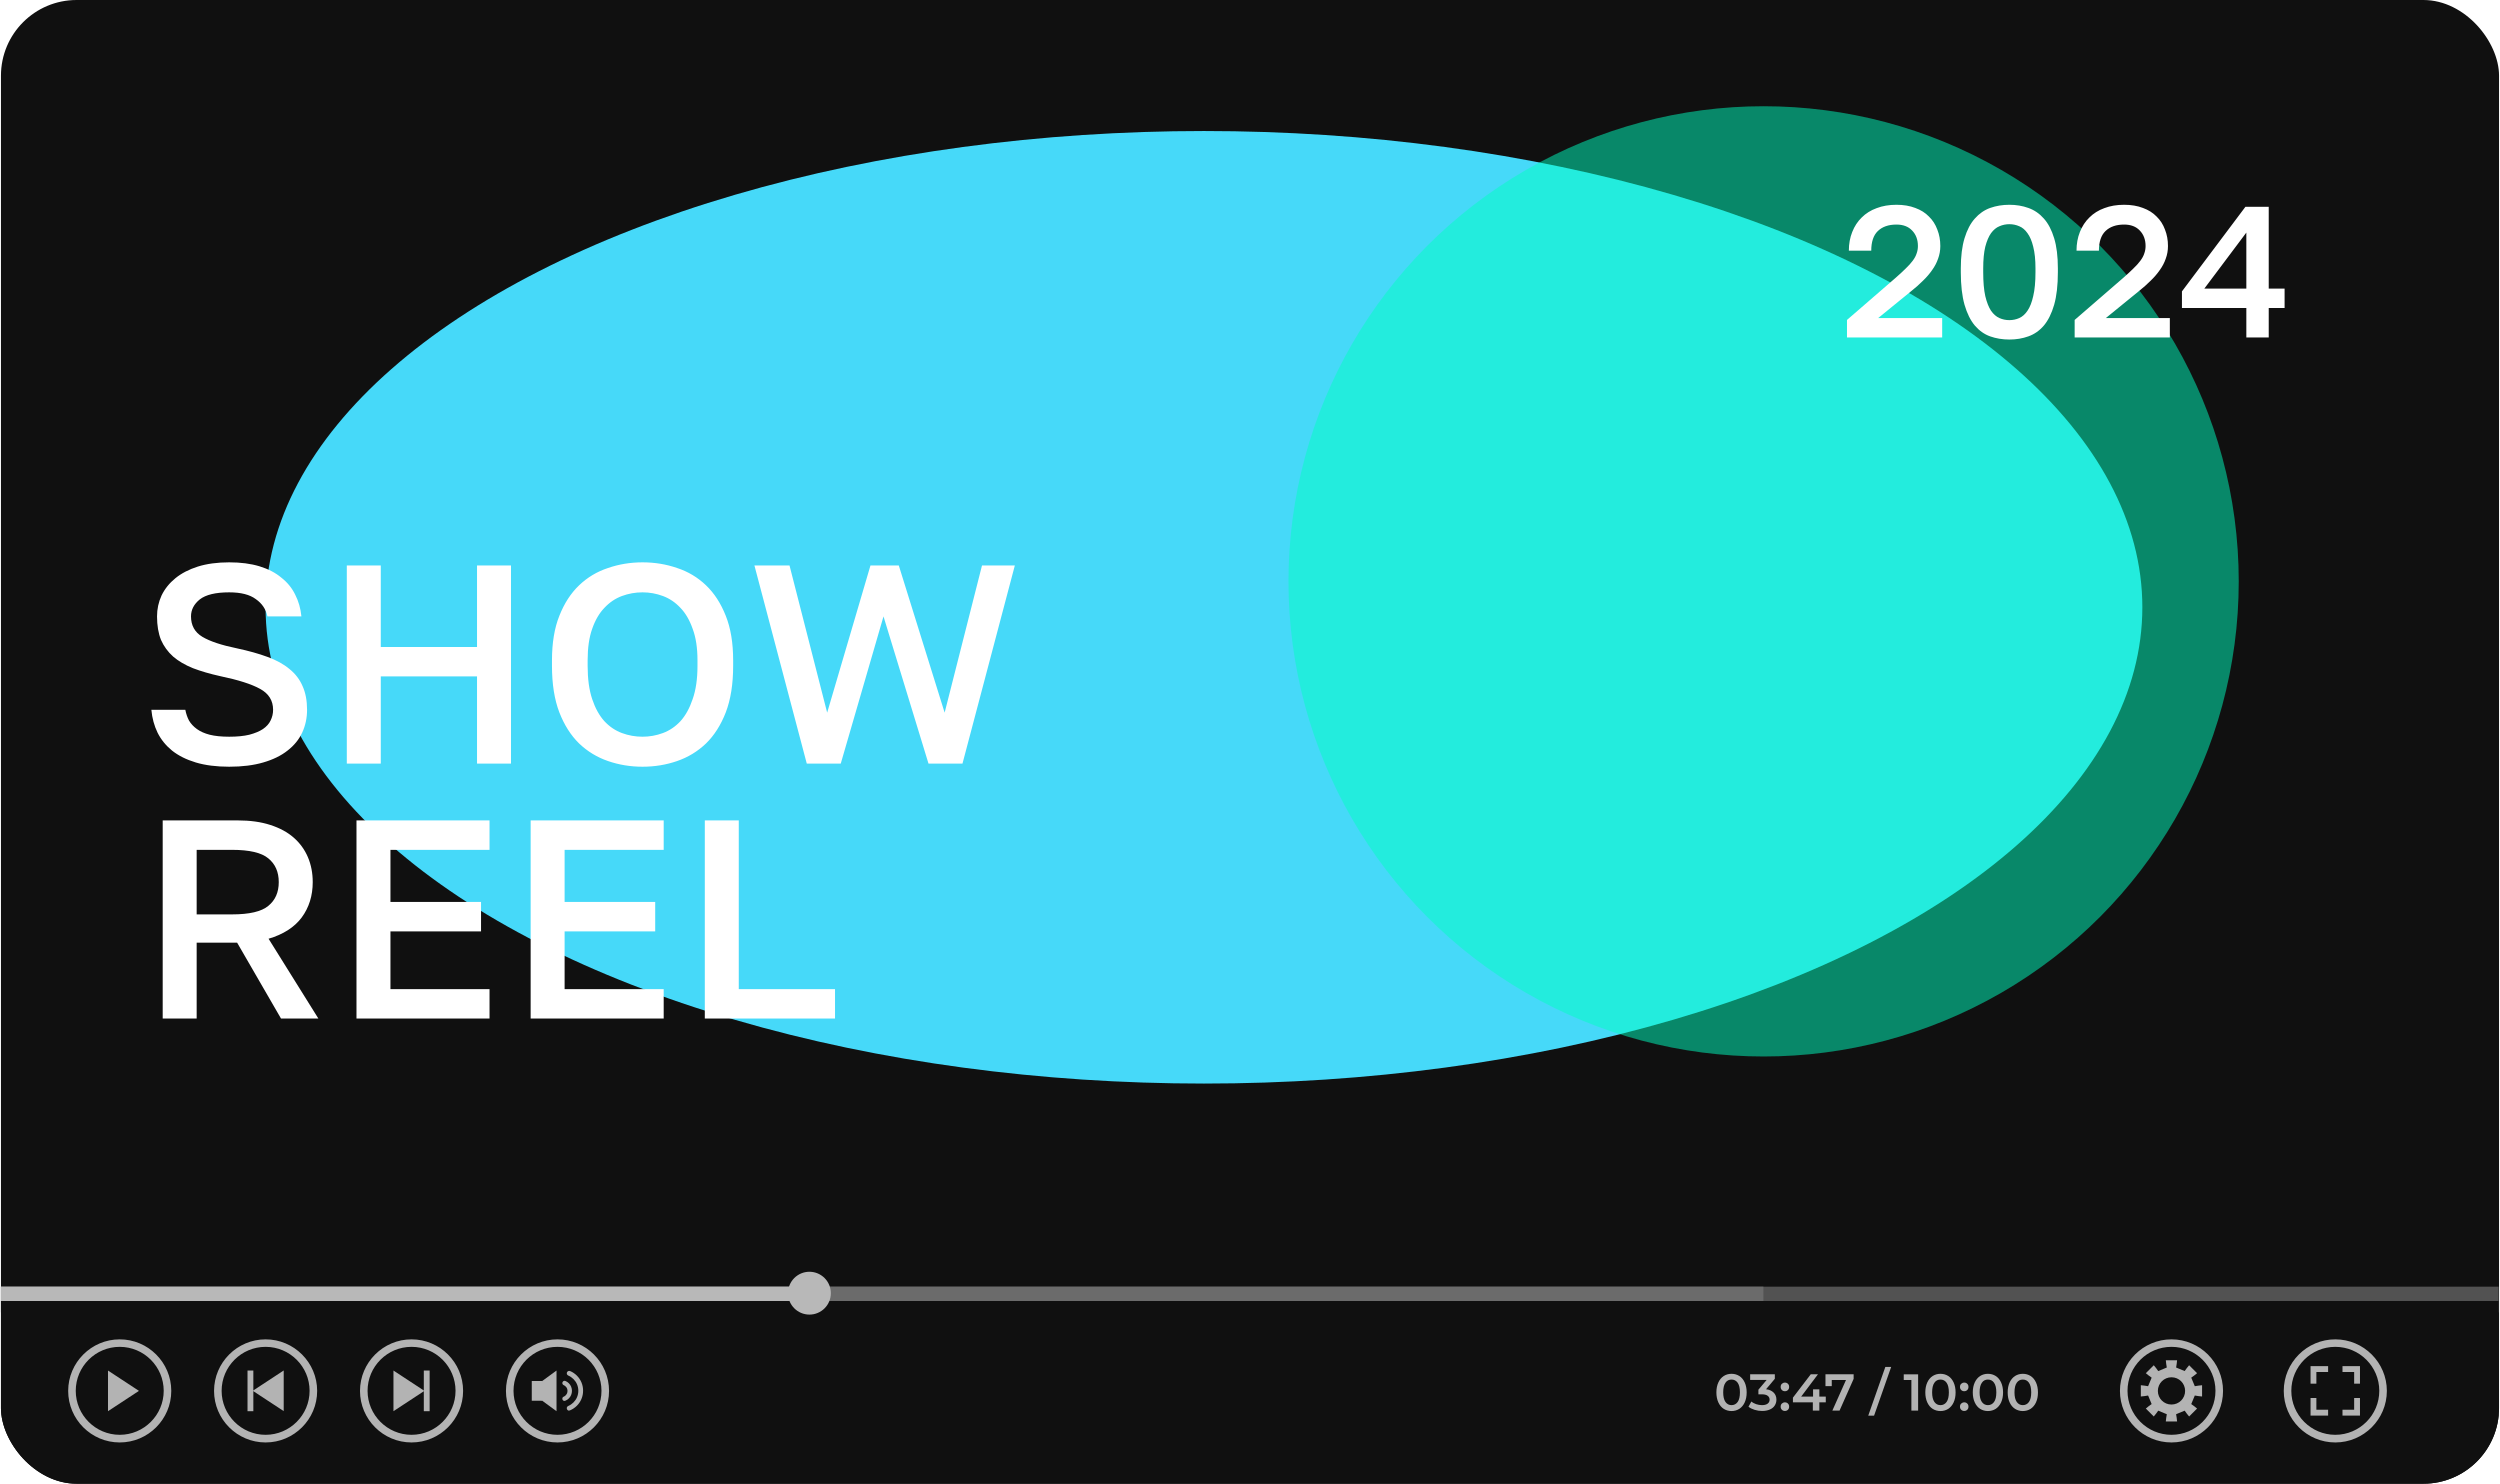 <svg width="706" height="419" viewBox="0 0 706 419" fill="none" xmlns="http://www.w3.org/2000/svg">
<g clip-path="url(#clip0_4296_69)">
<rect x="0.271" width="705.459" height="419" rx="21.378" fill="#101010"/>
<path d="M705.623 363.354H0.271V370.623H705.623V363.354Z" fill="#525252"/>
<path d="M497.983 363.354H0.271V370.623H497.983V363.354Z" fill="#6B6B6B"/>
<path d="M228.626 363.354H0.271V370.623H228.626V363.354Z" fill="#B8B8B8"/>
<path d="M705.623 367.396H0.271V420.263H705.623V367.396Z" fill="#101010"/>
<path d="M234.632 365.193C234.632 368.55 231.917 371.243 228.582 371.243C225.247 371.243 222.532 368.528 222.532 365.193C222.532 361.858 225.247 359.144 228.582 359.144C231.917 359.144 234.632 361.858 234.632 365.193Z" fill="#B8B8B8"/>
<path d="M486.782 397.86C486.14 397.454 485.627 396.834 485.264 396.043C484.9 395.252 484.708 394.311 484.708 393.221C484.708 392.131 484.9 391.19 485.264 390.399C485.627 389.608 486.14 389.009 486.782 388.582C487.423 388.176 488.15 387.962 488.984 387.962C489.817 387.962 490.544 388.176 491.185 388.582C491.827 388.988 492.34 389.608 492.703 390.399C493.067 391.19 493.259 392.131 493.259 393.221C493.259 394.311 493.067 395.252 492.703 396.043C492.34 396.834 491.827 397.432 491.185 397.86C490.544 398.266 489.796 398.48 488.984 398.48C488.171 398.48 487.423 398.266 486.782 397.86ZM490.715 395.914C491.143 395.316 491.356 394.418 491.356 393.199C491.356 391.981 491.143 391.104 490.715 390.484C490.288 389.886 489.71 389.587 488.984 389.587C488.257 389.587 487.679 389.886 487.273 390.484C486.846 391.083 486.632 391.981 486.632 393.199C486.632 394.418 486.846 395.294 487.273 395.914C487.701 396.513 488.278 396.812 488.984 396.812C489.689 396.812 490.288 396.513 490.715 395.914Z" fill="#B3B3B3"/>
<path d="M500.913 393.285C501.404 393.819 501.661 394.46 501.661 395.251C501.661 395.85 501.511 396.384 501.212 396.876C500.913 397.368 500.464 397.752 499.844 398.03C499.224 398.308 498.497 398.458 497.62 398.458C496.894 398.458 496.188 398.351 495.504 398.137C494.82 397.924 494.243 397.646 493.772 397.261L494.585 395.786C494.948 396.106 495.397 396.342 495.932 396.534C496.466 396.705 497 396.812 497.578 396.812C498.24 396.812 498.775 396.684 499.16 396.406C499.544 396.128 499.737 395.743 499.737 395.273C499.737 394.802 499.544 394.418 499.181 394.161C498.818 393.883 498.262 393.755 497.514 393.755H496.573V392.451L498.903 389.693H494.243V388.09H501.212V389.373L498.732 392.323C499.673 392.429 500.4 392.772 500.891 393.285H500.913Z" fill="#B3B3B3"/>
<path d="M503.2 392.537C502.965 392.302 502.858 392.024 502.858 391.661C502.858 391.297 502.965 390.998 503.2 390.784C503.436 390.571 503.713 390.442 504.056 390.442C504.398 390.442 504.675 390.549 504.911 390.784C505.146 390.998 505.253 391.297 505.253 391.661C505.253 392.024 505.146 392.302 504.911 392.537C504.675 392.773 504.398 392.879 504.056 392.879C503.713 392.879 503.436 392.773 503.2 392.537ZM503.2 398.117C502.965 397.882 502.858 397.604 502.858 397.24C502.858 396.877 502.965 396.578 503.2 396.364C503.436 396.15 503.713 396.022 504.056 396.022C504.398 396.022 504.675 396.129 504.911 396.364C505.146 396.578 505.253 396.877 505.253 397.24C505.253 397.604 505.146 397.882 504.911 398.117C504.675 398.352 504.398 398.459 504.056 398.459C503.713 398.459 503.436 398.352 503.2 398.117Z" fill="#B3B3B3"/>
<path d="M515.599 396.021H513.782V398.351H511.944V396.021H506.321V394.695L511.366 388.09H513.397L508.651 394.396H512.008V392.344H513.782V394.396H515.599V396V396.021Z" fill="#B3B3B3"/>
<path d="M523.466 388.111V389.394L519.49 398.351H517.459L521.307 389.715H517.288V391.446H515.514V388.09H523.466V388.111Z" fill="#B3B3B3"/>
<path d="M532.422 386.017H534.068L529.237 399.784H527.591L532.422 386.017Z" fill="#B3B3B3"/>
<path d="M541.679 388.112V398.352H539.776V389.716H537.617V388.112H541.679Z" fill="#B3B3B3"/>
<path d="M545.783 397.86C545.141 397.454 544.628 396.834 544.265 396.043C543.901 395.252 543.709 394.311 543.709 393.221C543.709 392.131 543.901 391.19 544.265 390.399C544.628 389.608 545.141 389.009 545.783 388.582C546.424 388.176 547.151 387.962 547.984 387.962C548.818 387.962 549.545 388.176 550.186 388.582C550.828 388.988 551.341 389.608 551.704 390.399C552.068 391.19 552.26 392.131 552.26 393.221C552.26 394.311 552.068 395.252 551.704 396.043C551.341 396.834 550.828 397.432 550.186 397.86C549.545 398.266 548.797 398.48 547.984 398.48C547.172 398.48 546.424 398.266 545.783 397.86ZM549.716 395.914C550.144 395.316 550.357 394.418 550.357 393.199C550.357 391.981 550.144 391.104 549.716 390.484C549.289 389.886 548.711 389.587 547.984 389.587C547.258 389.587 546.68 389.886 546.274 390.484C545.847 391.083 545.633 391.981 545.633 393.199C545.633 394.418 545.847 395.294 546.274 395.914C546.702 396.513 547.279 396.812 547.984 396.812C548.69 396.812 549.289 396.513 549.716 395.914Z" fill="#B3B3B3"/>
<path d="M553.842 392.537C553.607 392.302 553.5 392.024 553.5 391.661C553.5 391.297 553.607 390.998 553.842 390.784C554.077 390.571 554.355 390.442 554.697 390.442C555.039 390.442 555.317 390.549 555.552 390.784C555.787 390.998 555.894 391.297 555.894 391.661C555.894 392.024 555.787 392.302 555.552 392.537C555.317 392.773 555.039 392.879 554.697 392.879C554.355 392.879 554.077 392.773 553.842 392.537ZM553.842 398.117C553.607 397.882 553.5 397.604 553.5 397.24C553.5 396.877 553.607 396.578 553.842 396.364C554.077 396.15 554.355 396.022 554.697 396.022C555.039 396.022 555.317 396.129 555.552 396.364C555.787 396.578 555.894 396.877 555.894 397.24C555.894 397.604 555.787 397.882 555.552 398.117C555.317 398.352 555.039 398.459 554.697 398.459C554.355 398.459 554.077 398.352 553.842 398.117Z" fill="#B3B3B3"/>
<path d="M559.188 397.86C558.547 397.454 558.034 396.834 557.67 396.043C557.307 395.252 557.114 394.311 557.114 393.221C557.114 392.131 557.307 391.19 557.67 390.399C558.034 389.608 558.547 389.009 559.188 388.582C559.829 388.176 560.556 387.962 561.39 387.962C562.223 387.962 562.95 388.176 563.592 388.582C564.233 388.988 564.746 389.608 565.109 390.399C565.473 391.19 565.665 392.131 565.665 393.221C565.665 394.311 565.473 395.252 565.109 396.043C564.746 396.834 564.233 397.432 563.592 397.86C562.95 398.266 562.202 398.48 561.39 398.48C560.577 398.48 559.829 398.266 559.188 397.86ZM563.121 395.914C563.549 395.316 563.763 394.418 563.763 393.199C563.763 391.981 563.549 391.104 563.121 390.484C562.694 389.886 562.117 389.587 561.39 389.587C560.663 389.587 560.086 389.886 559.68 390.484C559.252 391.083 559.038 391.981 559.038 393.199C559.038 394.418 559.252 395.294 559.68 395.914C560.107 396.513 560.684 396.812 561.39 396.812C562.095 396.812 562.694 396.513 563.121 395.914Z" fill="#B3B3B3"/>
<path d="M569.041 397.86C568.4 397.454 567.887 396.834 567.524 396.043C567.16 395.252 566.968 394.311 566.968 393.221C566.968 392.131 567.16 391.19 567.524 390.399C567.887 389.608 568.4 389.009 569.041 388.582C569.683 388.176 570.41 387.962 571.243 387.962C572.077 387.962 572.804 388.176 573.445 388.582C574.087 388.988 574.6 389.608 574.963 390.399C575.326 391.19 575.519 392.131 575.519 393.221C575.519 394.311 575.326 395.252 574.963 396.043C574.6 396.834 574.087 397.432 573.445 397.86C572.804 398.266 572.056 398.48 571.243 398.48C570.431 398.48 569.683 398.266 569.041 397.86ZM572.975 395.914C573.402 395.316 573.616 394.418 573.616 393.199C573.616 391.981 573.402 391.104 572.975 390.484C572.547 389.886 571.97 389.587 571.243 389.587C570.516 389.587 569.939 389.886 569.533 390.484C569.106 391.083 568.892 391.981 568.892 393.199C568.892 394.418 569.106 395.294 569.533 395.914C569.961 396.513 570.538 396.812 571.243 396.812C571.949 396.812 572.547 396.513 572.975 395.914Z" fill="#B3B3B3"/>
<path d="M39.219 392.77L30.497 387.041C30.497 395.699 30.497 391.445 30.497 398.521L39.219 392.792V392.77Z" fill="#B3B3B3"/>
<path d="M33.811 407.35C25.773 407.35 19.253 400.808 19.253 392.792C19.253 384.775 25.794 378.233 33.811 378.233C41.828 378.233 48.369 384.775 48.369 392.792C48.369 400.808 41.828 407.35 33.811 407.35ZM33.811 380.35C26.949 380.35 21.391 385.929 21.391 392.77C21.391 399.611 26.97 405.19 33.811 405.19C40.652 405.19 46.231 399.611 46.231 392.77C46.231 385.929 40.652 380.35 33.811 380.35Z" fill="#B3B3B3"/>
<path d="M71.395 392.77L80.118 398.499C80.118 389.841 80.118 394.096 80.118 387.02L71.395 392.749V392.77Z" fill="#B3B3B3"/>
<path d="M69.898 398.521H71.544V387.041H69.898V398.521Z" fill="#B3B3B3"/>
<path d="M75.007 407.35C66.969 407.35 60.449 400.808 60.449 392.792C60.449 384.775 66.991 378.233 75.007 378.233C83.024 378.233 89.566 384.775 89.566 392.792C89.566 400.808 83.024 407.35 75.007 407.35ZM75.007 380.35C68.145 380.35 62.587 385.929 62.587 392.77C62.587 399.611 68.166 405.19 75.007 405.19C81.848 405.19 87.428 399.611 87.428 392.77C87.428 385.929 81.848 380.35 75.007 380.35Z" fill="#B3B3B3"/>
<path d="M119.834 392.77L111.112 387.041C111.112 395.699 111.112 391.445 111.112 398.521L119.834 392.792V392.77Z" fill="#B3B3B3"/>
<path d="M121.33 387.041H119.684V398.521H121.33V387.041Z" fill="#B3B3B3"/>
<path d="M116.222 407.35C108.184 407.35 101.664 400.808 101.664 392.792C101.664 384.775 108.206 378.233 116.222 378.233C124.239 378.233 130.78 384.775 130.78 392.792C130.78 400.808 124.239 407.35 116.222 407.35ZM116.222 380.35C109.36 380.35 103.802 385.929 103.802 392.77C103.802 399.611 109.381 405.19 116.222 405.19C123.063 405.19 128.643 399.611 128.643 392.77C128.643 385.929 123.063 380.35 116.222 380.35Z" fill="#B3B3B3"/>
<path d="M157.161 387.041L151.603 391.103V394.459L157.161 398.521C157.161 389.863 157.161 394.117 157.161 387.041Z" fill="#B3B3B3"/>
<path d="M150.171 395.571H153.1V389.992H150.171V395.571Z" fill="#B3B3B3"/>
<path d="M160.731 398.373C160.475 398.373 160.218 398.223 160.111 397.945C159.962 397.603 160.111 397.197 160.475 397.047C161.03 396.812 161.522 396.47 161.95 396.042C162.377 395.615 162.719 395.123 162.954 394.567C163.19 393.99 163.318 393.392 163.318 392.75C163.318 392.109 163.19 391.51 162.954 390.933C162.719 390.377 162.377 389.886 161.95 389.458C161.522 389.031 161.03 388.689 160.475 388.453C160.133 388.304 159.962 387.898 160.111 387.556C160.261 387.214 160.667 387.043 161.009 387.192C161.736 387.491 162.377 387.94 162.912 388.475C163.468 389.031 163.895 389.672 164.194 390.377C164.515 391.126 164.665 391.917 164.665 392.729C164.665 393.541 164.515 394.332 164.194 395.08C163.895 395.807 163.446 396.449 162.912 396.983C162.377 397.518 161.715 397.966 161.009 398.266C160.924 398.308 160.838 398.33 160.753 398.33L160.731 398.373Z" fill="#B3B3B3"/>
<path d="M159.448 395.636C159.192 395.636 158.956 395.486 158.85 395.251C158.721 394.931 158.85 394.546 159.192 394.417C159.405 394.332 159.598 394.204 159.747 394.033C159.918 393.862 160.025 393.691 160.132 393.477C160.218 393.263 160.26 393.028 160.26 392.793C160.26 392.558 160.218 392.322 160.132 392.109C160.047 391.895 159.918 391.702 159.747 391.553C159.576 391.382 159.405 391.254 159.192 391.168C158.871 391.04 158.721 390.655 158.85 390.334C158.978 390.014 159.363 389.843 159.683 389.992C160.047 390.142 160.367 390.356 160.645 390.634C160.923 390.912 161.137 391.232 161.287 391.596C161.436 391.98 161.522 392.365 161.522 392.771C161.522 393.178 161.436 393.584 161.287 393.947C161.137 394.311 160.923 394.631 160.645 394.909C160.367 395.187 160.047 395.401 159.683 395.55C159.598 395.593 159.512 395.593 159.427 395.593L159.448 395.636Z" fill="#B3B3B3"/>
<path d="M157.438 407.35C149.4 407.35 142.88 400.808 142.88 392.792C142.88 384.775 149.421 378.233 157.438 378.233C165.455 378.233 171.996 384.775 171.996 392.792C171.996 400.808 165.455 407.35 157.438 407.35ZM157.438 380.35C150.576 380.35 145.018 385.929 145.018 392.77C145.018 399.611 150.597 405.19 157.438 405.19C164.279 405.19 169.858 399.611 169.858 392.77C169.858 385.929 164.279 380.35 157.438 380.35Z" fill="#B3B3B3"/>
<path d="M619.812 391.465C620.497 391.337 621.138 391.252 621.865 391.187V394.373C621.138 394.309 620.497 394.223 619.812 394.095L618.808 396.51C619.385 396.895 619.898 397.301 620.454 397.772L618.209 400.016C617.739 399.461 617.333 398.947 616.948 398.37L614.532 399.375C614.66 400.059 614.746 400.7 614.81 401.427H611.625C611.689 400.7 611.775 400.059 611.903 399.375L609.487 398.37C609.102 398.947 608.696 399.461 608.226 400.016L605.981 397.772C606.537 397.301 607.05 396.895 607.627 396.51L606.623 394.095C605.938 394.223 605.297 394.309 604.57 394.373V391.187C605.297 391.252 605.938 391.337 606.623 391.465L607.627 389.05C607.05 388.665 606.537 388.259 605.981 387.788L608.226 385.544C608.696 386.1 609.102 386.613 609.487 387.19L611.903 386.185C611.775 385.501 611.689 384.86 611.625 384.133H614.81C614.746 384.86 614.66 385.501 614.532 386.185L616.948 387.19C617.333 386.613 617.739 386.1 618.209 385.544L620.454 387.788C619.898 388.259 619.385 388.665 618.808 389.05L619.812 391.465ZM613.228 388.943C611.112 388.943 609.38 390.653 609.38 392.791C609.38 394.928 611.09 396.639 613.228 396.639C615.366 396.639 617.076 394.928 617.076 392.791C617.076 390.653 615.366 388.943 613.228 388.943Z" fill="#B3B3B3"/>
<path d="M613.229 407.35C605.191 407.35 598.671 400.808 598.671 392.792C598.671 384.775 605.212 378.233 613.229 378.233C621.246 378.233 627.787 384.775 627.787 392.792C627.787 400.808 621.246 407.35 613.229 407.35ZM613.229 380.35C606.367 380.35 600.809 385.929 600.809 392.77C600.809 399.611 606.388 405.19 613.229 405.19C620.07 405.19 625.649 399.611 625.649 392.77C625.649 385.929 620.07 380.35 613.229 380.35Z" fill="#B3B3B3"/>
<path d="M664.812 398.115H661.52V399.761H666.458V394.802H664.812V398.115Z" fill="#B3B3B3"/>
<path d="M654.145 394.802H652.499V399.761H657.459V398.115H654.145V394.802Z" fill="#B3B3B3"/>
<path d="M652.499 390.74H654.145V387.448H657.459V385.802H652.499V390.74Z" fill="#B3B3B3"/>
<path d="M661.52 385.802V387.448H664.812V390.74H666.458V385.802H661.52Z" fill="#B3B3B3"/>
<path d="M659.49 407.35C651.452 407.35 644.932 400.808 644.932 392.792C644.932 384.775 651.473 378.233 659.49 378.233C667.506 378.233 674.048 384.775 674.048 392.792C674.048 400.808 667.506 407.35 659.49 407.35ZM659.49 380.35C652.628 380.35 647.069 385.929 647.069 392.77C647.069 399.611 652.649 405.19 659.49 405.19C666.331 405.19 671.91 399.611 671.91 392.77C671.91 385.929 666.331 380.35 659.49 380.35Z" fill="#B3B3B3"/>
<g filter="url(#filter0_f_4296_69)">
<ellipse cx="340" cy="171.5" rx="265" ry="134.5" fill="#46D9F9"/>
</g>
<g filter="url(#filter1_f_4296_69)">
<circle cx="498.044" cy="164.177" r="134.177" fill="#00FFC2" fill-opacity="0.5"/>
</g>
<path d="M64.731 216.522C61.107 216.522 57.963 216.122 55.298 215.323C52.633 214.523 50.395 213.404 48.583 211.965C46.824 210.526 45.465 208.847 44.506 206.929C43.547 204.957 42.96 202.799 42.747 200.454H52.34C52.553 201.573 52.9 202.585 53.379 203.491C53.912 204.397 54.658 205.197 55.618 205.89C56.577 206.582 57.776 207.115 59.215 207.488C60.707 207.862 62.546 208.048 64.731 208.048C66.97 208.048 68.862 207.862 70.407 207.488C72.006 207.062 73.285 206.529 74.244 205.89C75.257 205.197 75.976 204.397 76.403 203.491C76.882 202.532 77.122 201.519 77.122 200.454C77.122 197.842 75.896 195.87 73.445 194.538C71.047 193.205 67.289 192.006 62.173 190.94C59.295 190.301 56.737 189.555 54.499 188.702C52.26 187.796 50.395 186.704 48.903 185.424C47.41 184.092 46.265 182.52 45.465 180.708C44.719 178.843 44.346 176.631 44.346 174.073C44.346 171.994 44.772 170.022 45.625 168.157C46.531 166.292 47.837 164.666 49.542 163.28C51.248 161.895 53.353 160.802 55.858 160.003C58.416 159.203 61.374 158.804 64.731 158.804C67.982 158.804 70.833 159.177 73.285 159.923C75.737 160.669 77.788 161.735 79.441 163.121C81.146 164.453 82.452 166.052 83.358 167.917C84.317 169.782 84.903 171.834 85.116 174.073H75.523C75.097 172.047 74.004 170.422 72.246 169.196C70.54 167.917 68.035 167.278 64.731 167.278C60.894 167.278 58.123 167.944 56.417 169.276C54.765 170.609 53.939 172.207 53.939 174.073C53.939 176.631 55.005 178.549 57.137 179.829C59.269 181.108 62.546 182.2 66.97 183.106C70.221 183.799 73.072 184.598 75.523 185.504C78.028 186.41 80.107 187.556 81.759 188.942C83.411 190.274 84.637 191.873 85.436 193.738C86.289 195.604 86.715 197.842 86.715 200.454C86.715 202.745 86.262 204.877 85.356 206.849C84.45 208.821 83.065 210.526 81.199 211.965C79.387 213.404 77.096 214.523 74.324 215.323C71.606 216.122 68.409 216.522 64.731 216.522ZM97.938 159.683H107.531V182.706H134.712V159.683H144.305V215.643H134.712V191.02H107.531V215.643H97.938V159.683ZM181.459 216.522C178.048 216.522 174.797 215.989 171.706 214.923C168.615 213.857 165.897 212.205 163.552 209.967C161.207 207.675 159.342 204.744 157.956 201.173C156.57 197.549 155.878 193.179 155.878 188.063V186.464C155.878 181.561 156.57 177.377 157.956 173.913C159.342 170.395 161.207 167.517 163.552 165.279C165.897 163.041 168.615 161.415 171.706 160.403C174.797 159.337 178.048 158.804 181.459 158.804C184.87 158.804 188.121 159.337 191.212 160.403C194.303 161.415 197.021 163.041 199.366 165.279C201.711 167.517 203.576 170.395 204.962 173.913C206.348 177.377 207.041 181.561 207.041 186.464V188.063C207.041 193.179 206.348 197.549 204.962 201.173C203.576 204.744 201.711 207.675 199.366 209.967C197.021 212.205 194.303 213.857 191.212 214.923C188.121 215.989 184.87 216.522 181.459 216.522ZM181.459 208.048C183.431 208.048 185.35 207.702 187.215 207.009C189.08 206.316 190.732 205.197 192.171 203.651C193.61 202.052 194.756 199.974 195.609 197.416C196.515 194.858 196.968 191.74 196.968 188.063V186.464C196.968 182.946 196.515 179.988 195.609 177.59C194.756 175.139 193.61 173.167 192.171 171.674C190.732 170.129 189.08 169.01 187.215 168.317C185.35 167.624 183.431 167.278 181.459 167.278C179.434 167.278 177.489 167.624 175.623 168.317C173.758 169.01 172.106 170.129 170.667 171.674C169.228 173.167 168.082 175.139 167.229 177.59C166.377 179.988 165.95 182.946 165.95 186.464V188.063C165.95 191.74 166.377 194.858 167.229 197.416C168.082 199.974 169.228 202.052 170.667 203.651C172.106 205.197 173.758 206.316 175.623 207.009C177.489 207.702 179.434 208.048 181.459 208.048ZM213.046 159.683H222.958L233.591 201.253L245.822 159.683H253.816L266.767 201.253L277.319 159.683H286.592L271.803 215.643H262.21L249.499 174.073L237.428 215.643H227.835L213.046 159.683ZM45.945 231.683H67.129C70.647 231.683 73.711 232.109 76.323 232.962C78.987 233.815 81.199 235.014 82.958 236.56C84.717 238.105 86.049 239.944 86.955 242.076C87.861 244.207 88.314 246.552 88.314 249.11C88.314 252.948 87.275 256.279 85.196 259.103C83.118 261.875 80 263.873 75.843 265.099L89.913 287.643H79.361L66.97 266.218H55.538V287.643H45.945V231.683ZM65.531 258.224C70.434 258.224 73.845 257.424 75.763 255.826C77.735 254.227 78.721 251.988 78.721 249.11C78.721 246.233 77.735 243.994 75.763 242.395C73.845 240.797 70.434 239.997 65.531 239.997H55.538V258.224H65.531ZM100.671 231.683H138.244V239.997H110.264V254.706H135.845V263.02H110.264V279.329H138.244V287.643H100.671V231.683ZM149.854 231.683H187.427V239.997H159.447V254.706H185.028V263.02H159.447V279.329H187.427V287.643H149.854V231.683ZM199.037 231.683H208.63V279.329H235.81V287.643H199.037V231.683Z" fill="white"/>
<path d="M521.59 90.351L535.347 78.439C536.471 77.455 537.42 76.576 538.193 75.803C539.002 75.03 539.652 74.31 540.144 73.642C540.671 72.939 541.04 72.254 541.25 71.587C541.496 70.919 541.619 70.216 541.619 69.478C541.619 67.686 541.075 66.228 539.985 65.103C538.931 63.979 537.455 63.417 535.558 63.417C533.309 63.417 531.552 64.032 530.287 65.261C529.057 66.456 528.442 68.301 528.442 70.796H522.117C522.117 68.863 522.433 67.106 523.066 65.525C523.698 63.909 524.594 62.538 525.754 61.414C526.914 60.254 528.319 59.376 529.971 58.778C531.622 58.146 533.485 57.83 535.558 57.83C537.561 57.83 539.335 58.128 540.881 58.726C542.428 59.288 543.71 60.096 544.729 61.15C545.783 62.169 546.574 63.399 547.101 64.84C547.663 66.245 547.944 67.791 547.944 69.478C547.944 70.743 547.734 71.938 547.312 73.062C546.925 74.187 546.363 75.259 545.625 76.278C544.922 77.297 544.062 78.298 543.043 79.282C542.059 80.266 540.969 81.232 539.775 82.181L530.392 89.824H548.472V95.306H521.59V90.351ZM567.439 95.885C565.506 95.885 563.696 95.587 562.01 94.989C560.358 94.392 558.917 93.373 557.687 91.932C556.458 90.456 555.491 88.506 554.788 86.082C554.086 83.622 553.734 80.547 553.734 76.858V75.803C553.734 72.395 554.086 69.549 554.788 67.264C555.491 64.945 556.458 63.1 557.687 61.73C558.917 60.324 560.358 59.323 562.01 58.726C563.696 58.128 565.506 57.83 567.439 57.83C569.371 57.83 571.163 58.128 572.815 58.726C574.502 59.323 575.96 60.324 577.19 61.73C578.42 63.1 579.386 64.945 580.089 67.264C580.792 69.549 581.143 72.395 581.143 75.803V76.858C581.143 80.547 580.792 83.622 580.089 86.082C579.386 88.506 578.42 90.456 577.19 91.932C575.96 93.373 574.502 94.392 572.815 94.989C571.163 95.587 569.371 95.885 567.439 95.885ZM567.439 90.404C568.423 90.404 569.354 90.21 570.232 89.824C571.111 89.437 571.884 88.752 572.551 87.768C573.254 86.749 573.799 85.361 574.185 83.604C574.607 81.847 574.818 79.598 574.818 76.858V75.803C574.818 73.344 574.607 71.305 574.185 69.689C573.799 68.073 573.254 66.79 572.551 65.841C571.884 64.892 571.111 64.242 570.232 63.891C569.354 63.505 568.423 63.311 567.439 63.311C566.455 63.311 565.524 63.505 564.645 63.891C563.767 64.242 562.976 64.892 562.273 65.841C561.605 66.79 561.061 68.073 560.639 69.689C560.253 71.305 560.059 73.344 560.059 75.803V76.858C560.059 79.598 560.253 81.847 560.639 83.604C561.061 85.361 561.605 86.749 562.273 87.768C562.976 88.752 563.767 89.437 564.645 89.824C565.524 90.21 566.455 90.404 567.439 90.404ZM585.881 90.351L599.638 78.439C600.762 77.455 601.711 76.576 602.484 75.803C603.292 75.03 603.942 74.31 604.434 73.642C604.961 72.939 605.33 72.254 605.541 71.587C605.787 70.919 605.91 70.216 605.91 69.478C605.91 67.686 605.365 66.228 604.276 65.103C603.222 63.979 601.746 63.417 599.849 63.417C597.6 63.417 595.843 64.032 594.578 65.261C593.348 66.456 592.733 68.301 592.733 70.796H586.408C586.408 68.863 586.724 67.106 587.356 65.525C587.989 63.909 588.885 62.538 590.045 61.414C591.204 60.254 592.61 59.376 594.261 58.778C595.913 58.146 597.775 57.83 599.849 57.83C601.851 57.83 603.626 58.128 605.172 58.726C606.718 59.288 608.001 60.096 609.02 61.15C610.074 62.169 610.865 63.399 611.392 64.84C611.954 66.245 612.235 67.791 612.235 69.478C612.235 70.743 612.024 71.938 611.603 73.062C611.216 74.187 610.654 75.259 609.916 76.278C609.213 77.297 608.352 78.298 607.333 79.282C606.349 80.266 605.26 81.232 604.065 82.181L594.683 89.824H612.762V95.306H585.881V90.351ZM634.365 86.978H616.18V82.287L634.101 58.409H640.69V81.496H645.17V86.978H640.69V95.306H634.365V86.978ZM634.365 81.496V65.683L622.505 81.496H634.365Z" fill="white"/>
</g>
<defs>
<filter id="filter0_f_4296_69" x="-142.188" y="-180.188" width="964.377" height="703.377" filterUnits="userSpaceOnUse" color-interpolation-filters="sRGB">
<feFlood flood-opacity="0" result="BackgroundImageFix"/>
<feBlend mode="normal" in="SourceGraphic" in2="BackgroundImageFix" result="shape"/>
<feGaussianBlur stdDeviation="108.594" result="effect1_foregroundBlur_4296_69"/>
</filter>
<filter id="filter1_f_4296_69" x="146.678" y="-187.188" width="702.731" height="702.731" filterUnits="userSpaceOnUse" color-interpolation-filters="sRGB">
<feFlood flood-opacity="0" result="BackgroundImageFix"/>
<feBlend mode="normal" in="SourceGraphic" in2="BackgroundImageFix" result="shape"/>
<feGaussianBlur stdDeviation="108.594" result="effect1_foregroundBlur_4296_69"/>
</filter>
<clipPath id="clip0_4296_69">
<rect x="0.271" width="705.459" height="419" rx="21.378" fill="white"/>
</clipPath>
</defs>
</svg>
